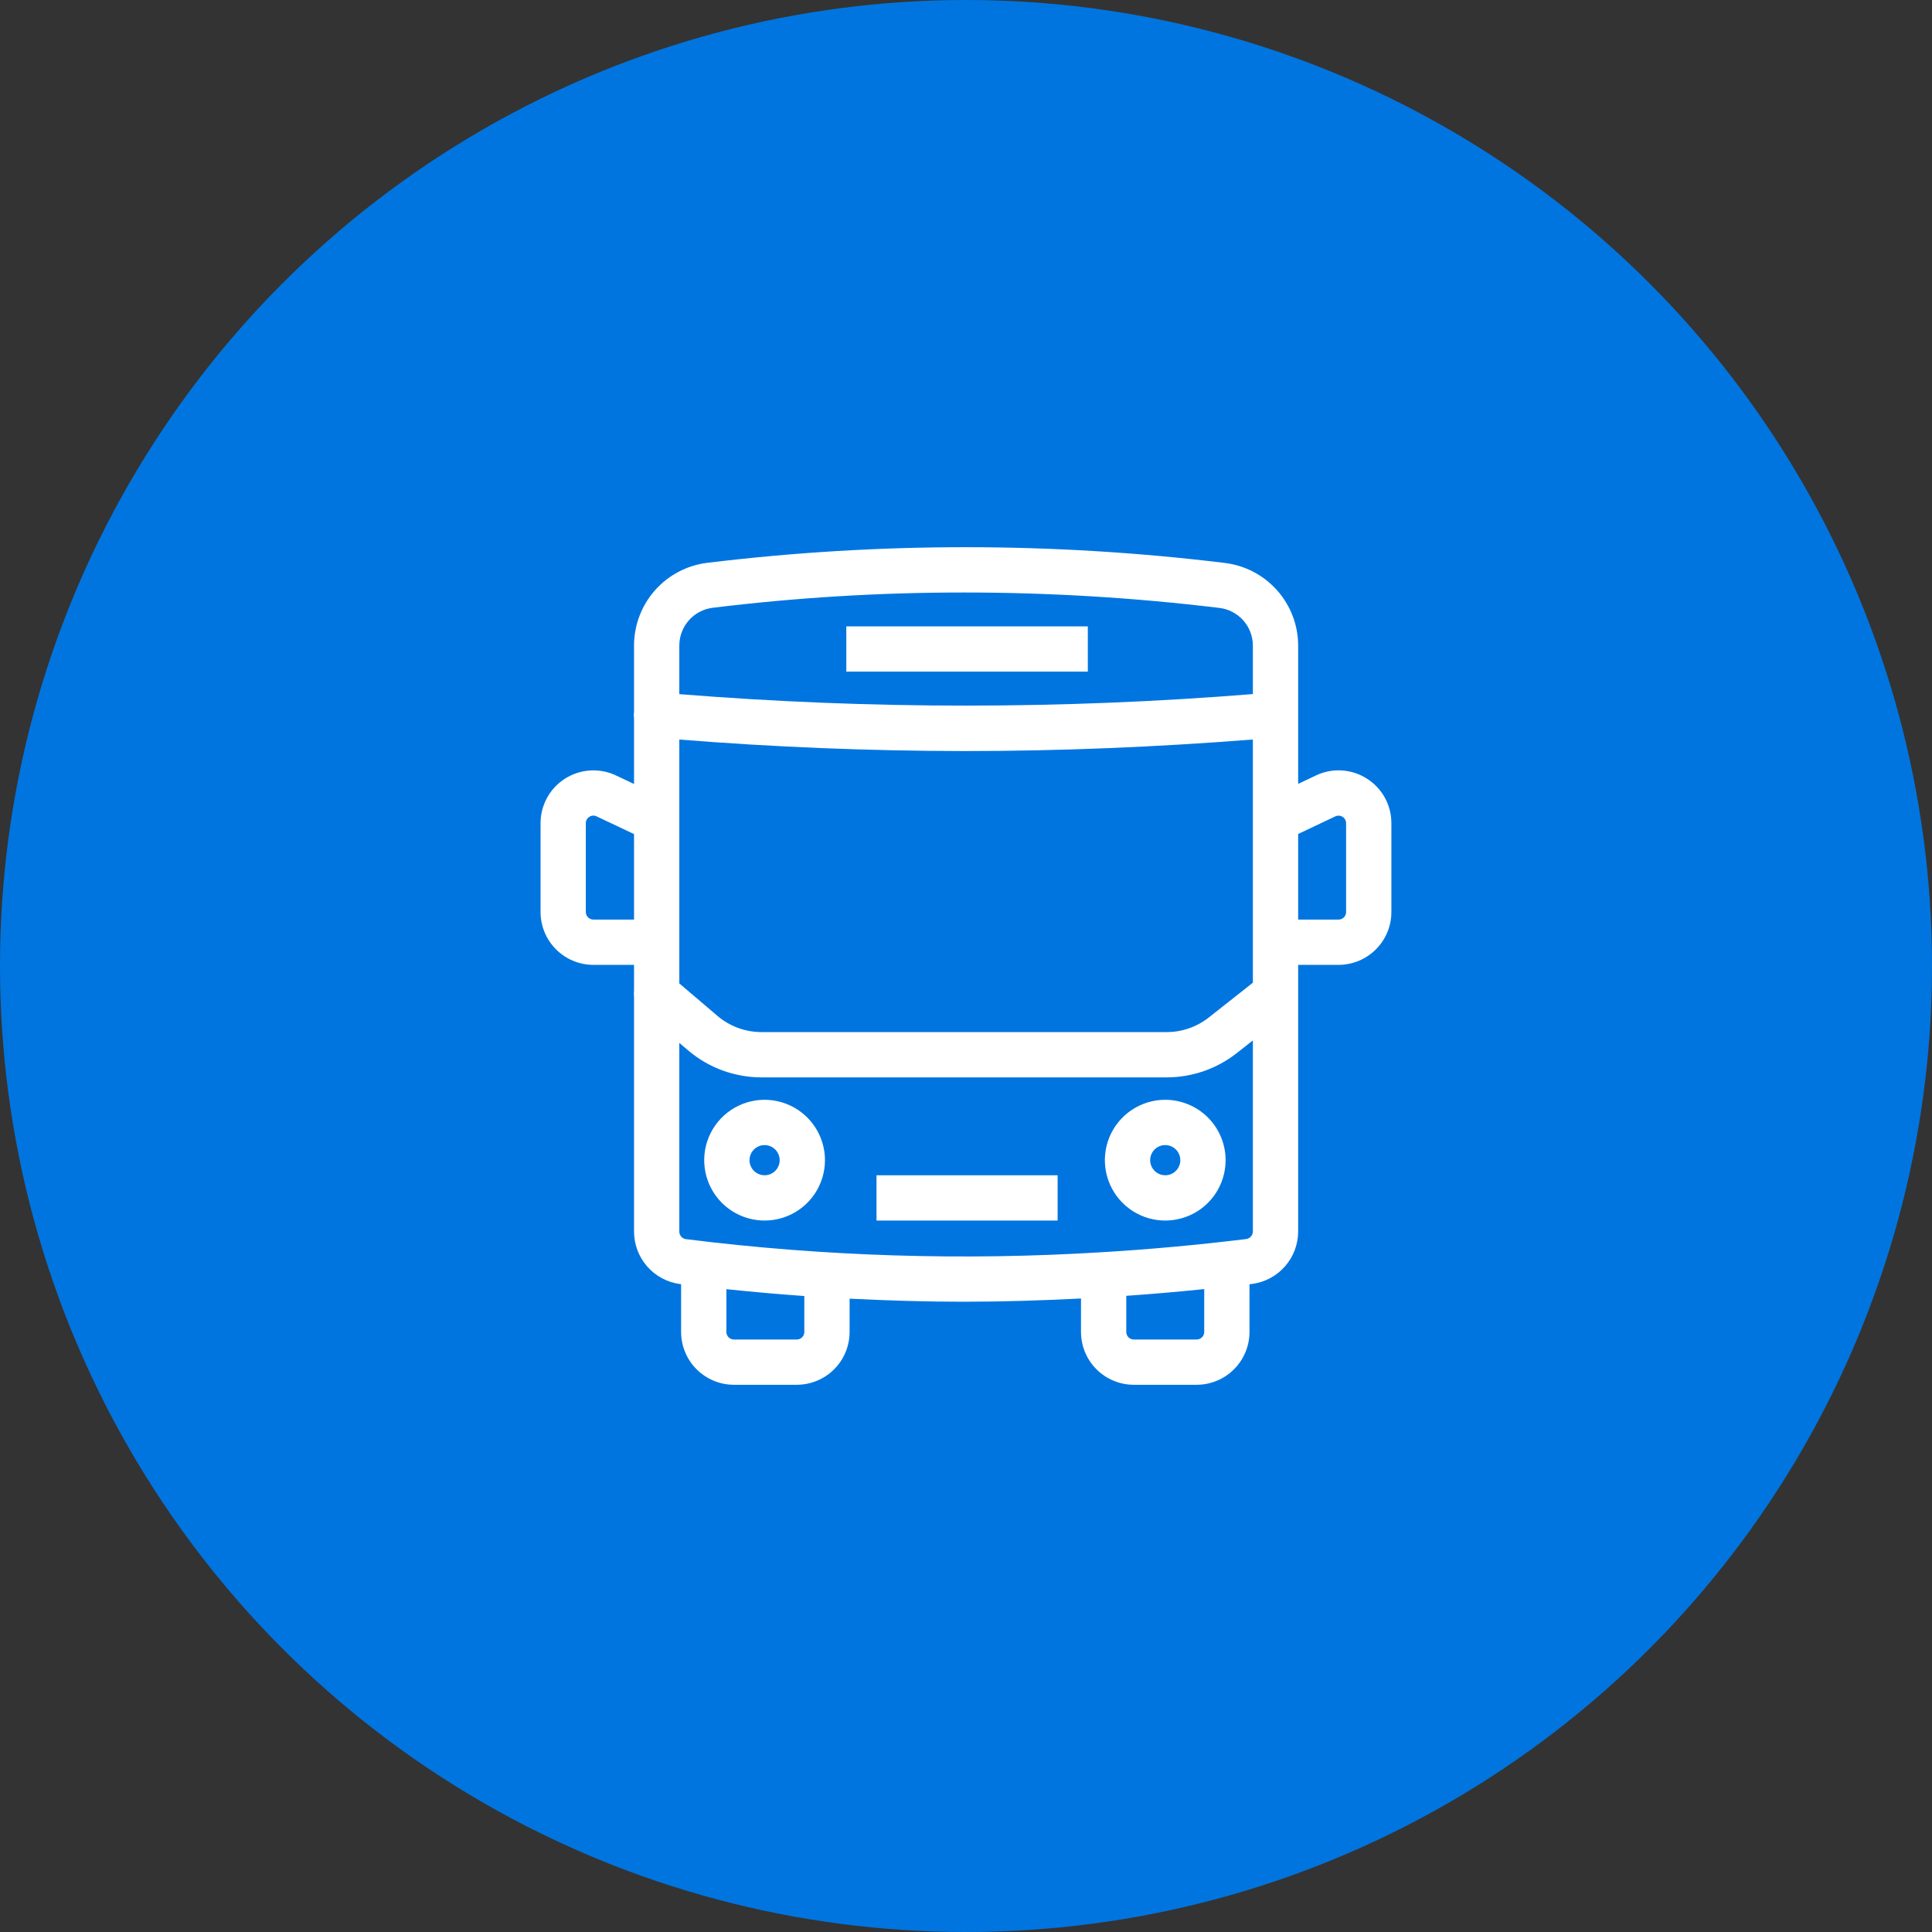 <?xml version="1.0" encoding="UTF-8"?> <svg xmlns="http://www.w3.org/2000/svg" width="80" height="80" viewBox="0 0 80 80" fill="none"><rect x="0" y="0" width="80" height="80" fill="#333333" stroke="none"/><circle cx="40" cy="40" r="40" fill="#0075E0"></circle><path d="M48.25 45.54C47.756 45.54 47.272 45.687 46.861 45.962C46.45 46.236 46.13 46.627 45.94 47.084C45.751 47.54 45.702 48.043 45.798 48.528C45.895 49.013 46.133 49.458 46.482 49.808C46.832 50.158 47.277 50.396 47.762 50.492C48.247 50.589 48.75 50.539 49.207 50.35C49.664 50.161 50.054 49.84 50.329 49.429C50.603 49.018 50.75 48.535 50.75 48.04C50.749 47.377 50.486 46.742 50.017 46.273C49.548 45.805 48.913 45.541 48.25 45.54ZM48.25 48.665C48.127 48.665 48.006 48.629 47.903 48.56C47.8 48.491 47.72 48.394 47.673 48.279C47.625 48.165 47.613 48.04 47.637 47.918C47.661 47.797 47.721 47.686 47.808 47.598C47.896 47.511 48.007 47.451 48.128 47.427C48.249 47.403 48.375 47.416 48.489 47.463C48.603 47.51 48.701 47.59 48.77 47.693C48.839 47.796 48.875 47.917 48.875 48.04C48.875 48.206 48.809 48.365 48.692 48.482C48.575 48.599 48.416 48.665 48.25 48.665ZM31.66 45.54C31.165 45.54 30.682 45.687 30.271 45.962C29.86 46.236 29.539 46.627 29.35 47.084C29.161 47.54 29.111 48.043 29.208 48.528C29.304 49.013 29.543 49.458 29.892 49.808C30.242 50.158 30.687 50.396 31.172 50.492C31.657 50.589 32.16 50.539 32.617 50.35C33.073 50.161 33.464 49.84 33.739 49.429C34.013 49.018 34.16 48.535 34.16 48.04C34.159 47.377 33.895 46.742 33.427 46.273C32.958 45.805 32.323 45.541 31.66 45.54ZM31.66 48.665C31.536 48.665 31.415 48.629 31.313 48.56C31.21 48.491 31.13 48.394 31.082 48.279C31.035 48.165 31.023 48.04 31.047 47.918C31.071 47.797 31.131 47.686 31.218 47.598C31.305 47.511 31.417 47.451 31.538 47.427C31.659 47.403 31.785 47.416 31.899 47.463C32.013 47.51 32.111 47.59 32.179 47.693C32.248 47.796 32.285 47.917 32.285 48.04C32.285 48.206 32.219 48.365 32.102 48.482C31.984 48.599 31.826 48.665 31.66 48.665ZM36.294 50.54H43.794V48.665H36.294V50.54ZM35.044 27.811H45.044V25.936H35.044V27.811ZM56.596 32.239C56.285 32.04 55.928 31.925 55.56 31.902C55.191 31.88 54.823 31.951 54.49 32.11L53.754 32.459V26.728C53.752 25.885 53.441 25.073 52.881 24.443C52.321 23.814 51.55 23.411 50.714 23.31C43.598 22.443 36.403 22.441 29.287 23.305C28.452 23.407 27.683 23.811 27.124 24.44C26.566 25.069 26.256 25.881 26.254 26.722V29.494C26.252 29.506 26.248 29.517 26.247 29.529C26.241 29.599 26.244 29.669 26.254 29.738V32.464L25.507 32.11C25.174 31.952 24.805 31.881 24.437 31.904C24.069 31.926 23.712 32.041 23.401 32.239C23.089 32.436 22.832 32.709 22.654 33.032C22.476 33.355 22.383 33.718 22.383 34.087V37.766C22.384 38.346 22.614 38.901 23.024 39.312C23.434 39.722 23.99 39.952 24.57 39.953H26.254V41.019C26.243 41.099 26.243 41.181 26.254 41.262V50.994C26.254 51.527 26.448 52.042 26.799 52.443C27.151 52.843 27.637 53.102 28.165 53.171C28.178 53.172 28.191 53.173 28.203 53.175V55.154C28.204 55.734 28.435 56.29 28.845 56.7C29.255 57.11 29.811 57.34 30.391 57.341H32.993C33.572 57.34 34.129 57.11 34.539 56.7C34.949 56.29 35.179 55.734 35.18 55.154V53.775C36.743 53.852 38.31 53.902 39.885 53.902C41.505 53.902 43.132 53.85 44.762 53.768V55.154C44.762 55.734 44.993 56.29 45.403 56.7C45.813 57.11 46.369 57.34 46.949 57.341H49.551C50.131 57.34 50.687 57.11 51.097 56.7C51.507 56.29 51.738 55.734 51.739 55.154V53.177C51.77 53.173 51.801 53.171 51.832 53.167C52.363 53.101 52.851 52.843 53.205 52.442C53.559 52.041 53.754 51.525 53.754 50.99V39.953H55.427C56.007 39.952 56.563 39.721 56.973 39.311C57.383 38.901 57.614 38.345 57.614 37.765V34.087C57.615 33.718 57.522 33.355 57.344 33.031C57.166 32.708 56.909 32.435 56.596 32.239ZM26.254 38.078H24.57C24.487 38.078 24.408 38.045 24.349 37.986C24.291 37.928 24.258 37.848 24.258 37.765V34.087C24.257 34.034 24.27 33.982 24.295 33.936C24.321 33.889 24.358 33.851 24.403 33.823C24.447 33.794 24.498 33.776 24.551 33.773C24.604 33.77 24.657 33.781 24.704 33.804L26.254 34.538V38.078ZM33.305 55.154C33.305 55.236 33.272 55.316 33.214 55.375C33.155 55.433 33.075 55.466 32.993 55.466H30.391C30.308 55.466 30.229 55.433 30.17 55.375C30.111 55.316 30.078 55.236 30.078 55.154V53.382C31.15 53.494 32.226 53.589 33.305 53.666V55.154ZM49.864 55.154C49.864 55.236 49.831 55.316 49.772 55.375C49.714 55.433 49.634 55.466 49.551 55.466H46.949C46.866 55.466 46.787 55.433 46.728 55.375C46.67 55.316 46.637 55.236 46.637 55.154V53.657C47.711 53.583 48.787 53.489 49.864 53.378V55.154ZM51.879 50.99C51.878 51.067 51.85 51.141 51.8 51.199C51.749 51.257 51.68 51.295 51.604 51.306C49.634 51.547 47.668 51.728 45.704 51.847L45.699 51.847L45.686 51.848C39.92 52.208 34.133 52.028 28.401 51.31C28.325 51.3 28.255 51.262 28.205 51.204C28.155 51.145 28.128 51.071 28.129 50.994V43.184L28.492 43.493C29.34 44.215 30.417 44.611 31.531 44.612H48.312C49.365 44.611 50.388 44.255 51.216 43.604L51.879 43.081L51.879 50.99ZM51.879 40.691L50.054 42.132C49.557 42.523 48.944 42.736 48.312 42.737H31.531C30.863 42.736 30.216 42.499 29.708 42.066L28.129 40.721V30.623C32.024 30.935 35.955 31.094 39.922 31.1C43.894 31.1 47.887 30.935 51.879 30.621V40.691ZM51.879 28.74C43.975 29.376 36.033 29.377 28.129 28.743V26.722C28.131 26.338 28.273 25.968 28.528 25.682C28.783 25.395 29.135 25.212 29.516 25.166C32.969 24.743 36.445 24.532 39.924 24.534C43.455 24.535 46.983 24.748 50.489 25.172C50.87 25.217 51.222 25.4 51.479 25.687C51.735 25.973 51.877 26.344 51.879 26.728V28.74ZM55.739 37.765C55.739 37.848 55.706 37.928 55.648 37.986C55.589 38.045 55.51 38.078 55.427 38.078H53.754V34.533L55.293 33.804C55.34 33.782 55.393 33.772 55.446 33.775C55.498 33.778 55.549 33.795 55.594 33.823C55.638 33.851 55.675 33.89 55.7 33.936C55.726 33.983 55.739 34.034 55.739 34.087V37.765Z" fill="white"></path></svg> 